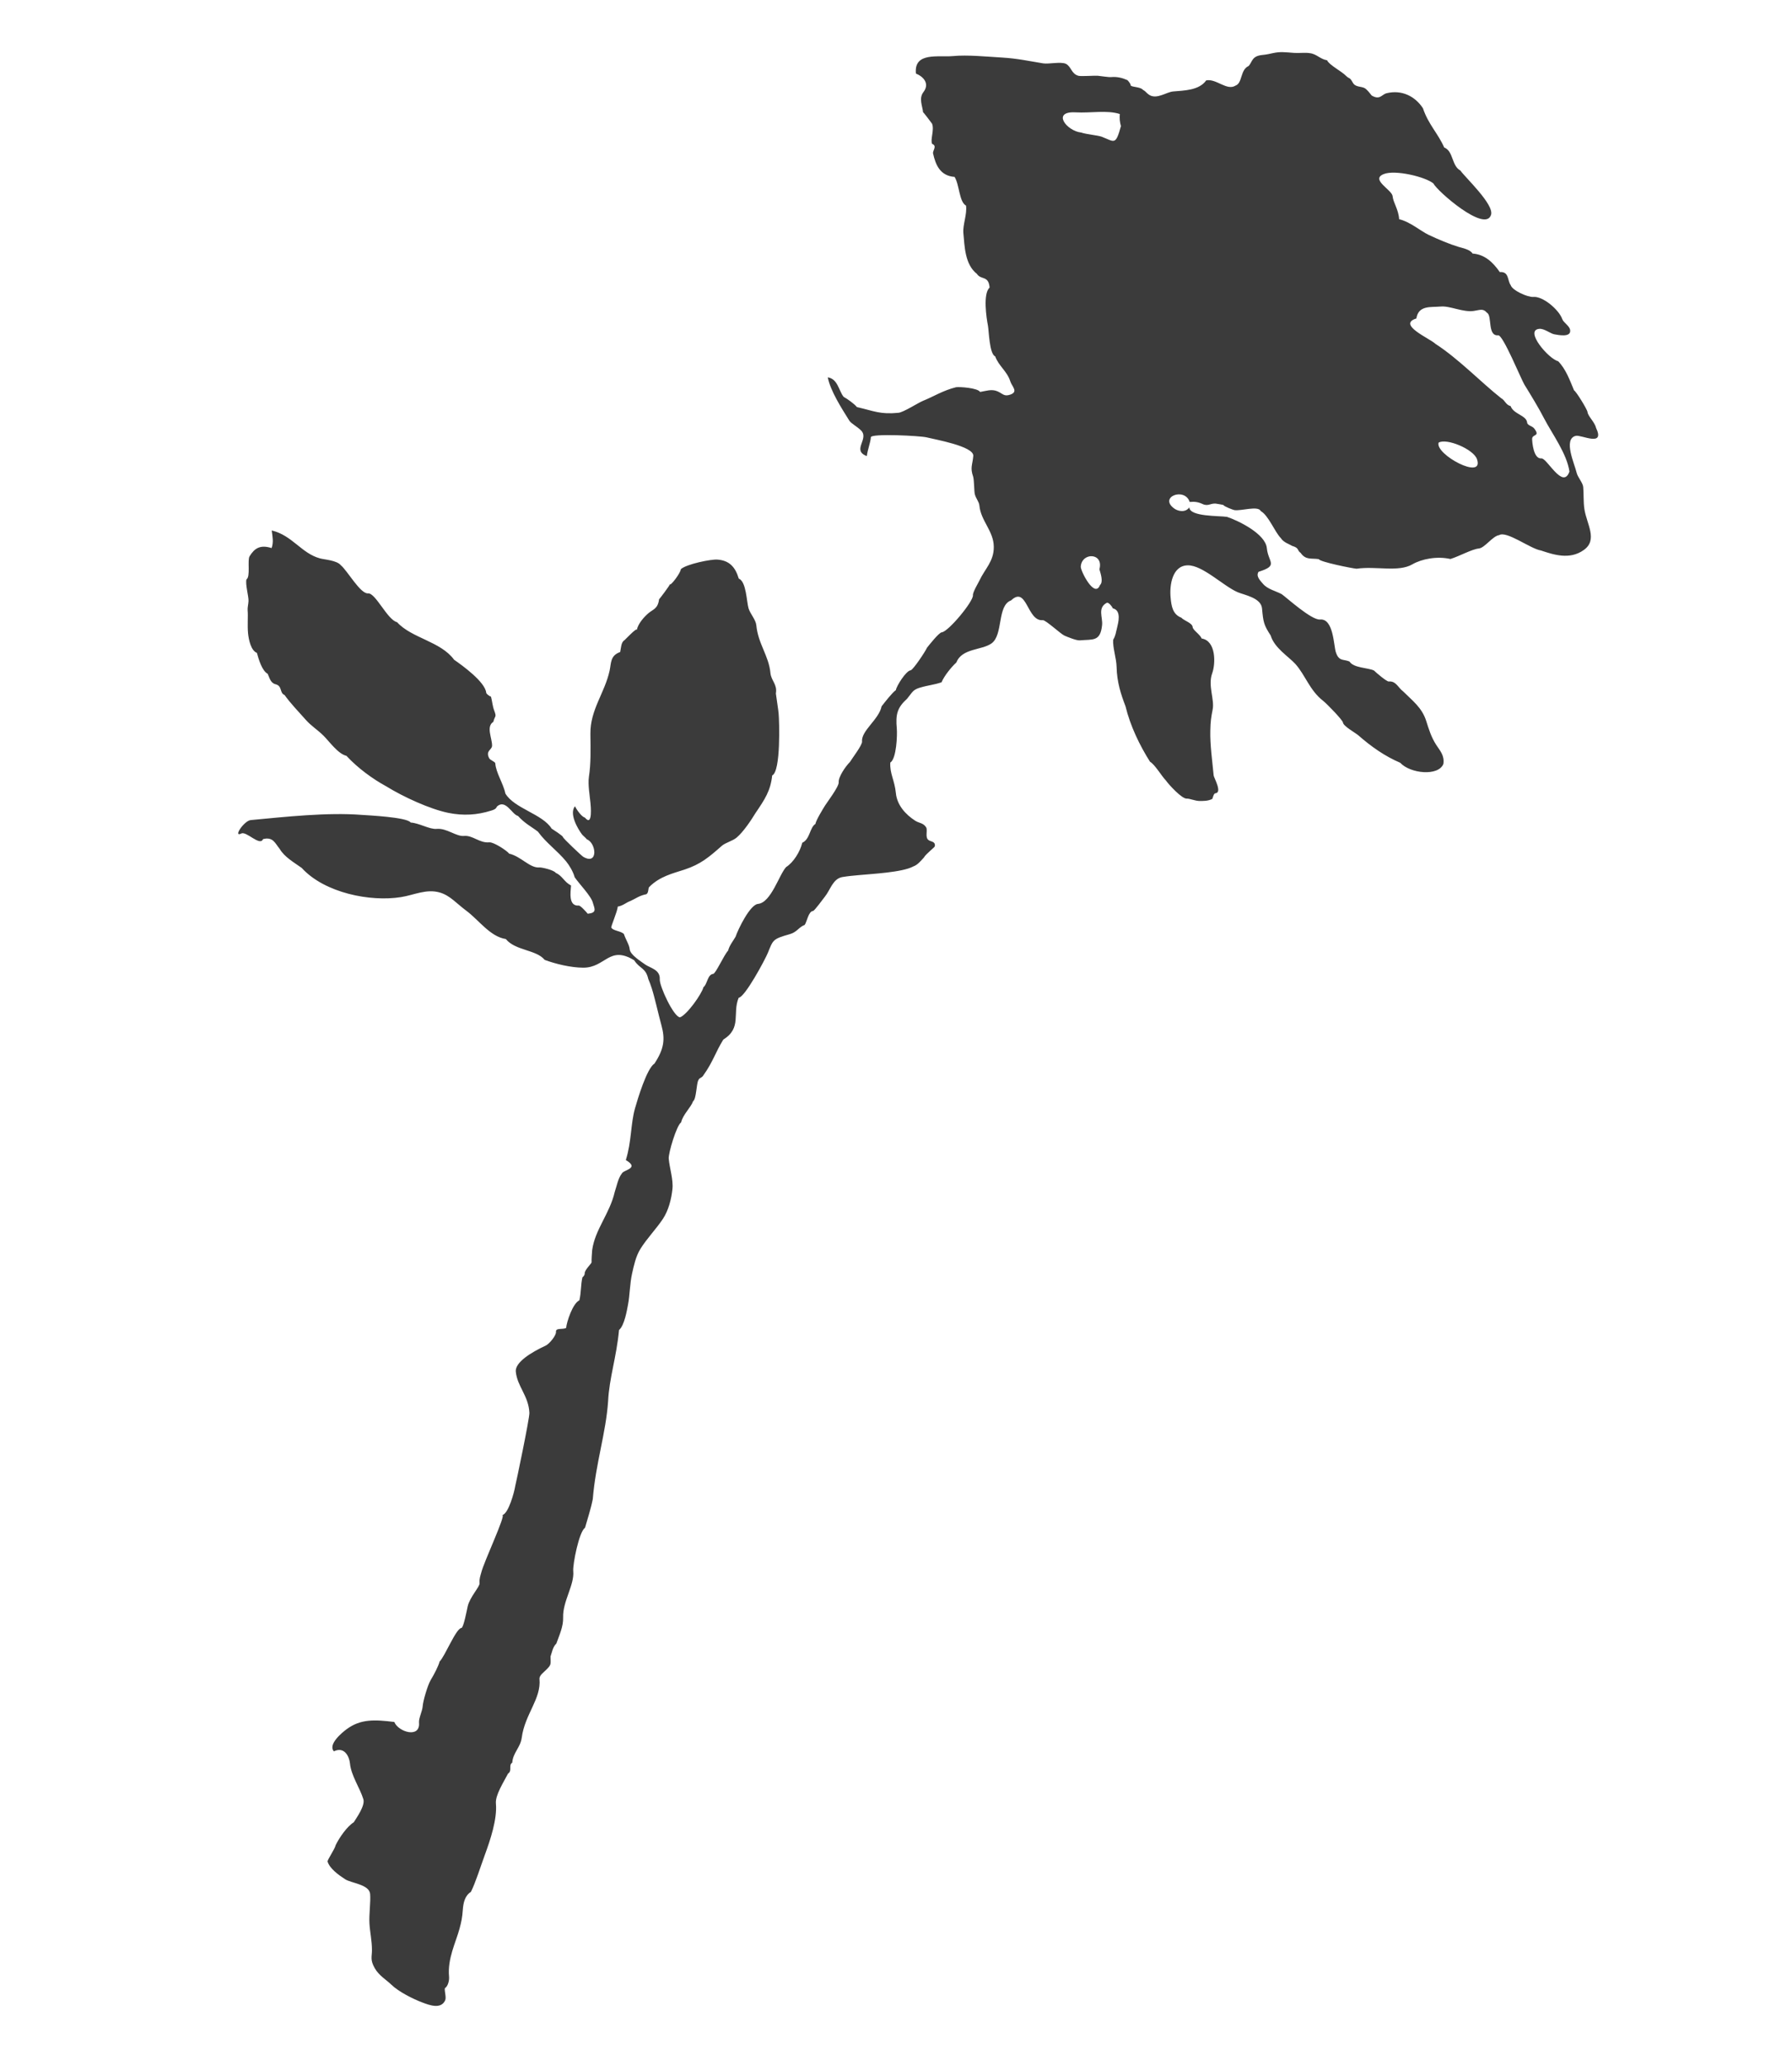 <?xml version="1.0" encoding="utf-8"?>
<!-- Generator: Adobe Illustrator 16.0.4, SVG Export Plug-In . SVG Version: 6.00 Build 0)  -->
<!DOCTYPE svg PUBLIC "-//W3C//DTD SVG 1.1//EN" "http://www.w3.org/Graphics/SVG/1.1/DTD/svg11.dtd">
<svg version="1.1" id="Layer_1" xmlns="http://www.w3.org/2000/svg" xmlns:xlink="http://www.w3.org/1999/xlink" x="0px" y="0px"
	 width="340px" height="392px" viewBox="14.99 18.24 340 392" enable-background="new 14.99 18.24 340 392" xml:space="preserve">
<g id="zwart" display="none">
	<rect x="-238.999" y="-199.731" display="inline" width="850.394" height="850.393"/>
</g>
<g id="Layer_3">
	<path fill="#3B3B3B" d="M317.807,99.403c-0.276-1.14-1.533-2.188-1.619-3.01c-0.038-0.455-2.174-3.945-2.546-4.083
		c-0.814-1.947-1.551-4.033-3.016-5.537c-1.795-0.417-6.485-5.88-3.589-6.145c0.959-0.1,2.176,0.963,2.944,1.052
		c0.665,0.112,3.061,0.63,2.921-0.775c-0.076-0.846-1.24-1.402-1.505-2.136c-0.631-1.781-3.692-4.374-5.498-4.197
		c-1.012,0.088-3.984-1.213-4.289-2.249c-0.647-0.9-0.274-2.593-2.063-2.467c-1.321-1.907-2.891-3.35-5.159-3.512
		c-0.504-0.798-1.965-1.05-2.617-1.253c-1.802-0.544-3.866-1.415-5.712-2.288c-1.531-0.721-3.528-2.492-5.607-2.973
		c-0.123-1.881-1.133-3.159-1.24-4.372c-0.119-1.203-4.228-3.137-1.729-4.173c2.188-0.91,8.047,0.531,9.493,1.782
		c0.595,1.342,9.842,9.446,10.916,5.918c0.593-1.972-4.911-7.081-5.823-8.393c-1.696-0.913-1.286-3.669-3.07-4.375
		c-1.188-2.695-3.01-4.377-4.03-7.435c-1.469-2.263-4.024-3.577-6.93-2.844c-0.896,0.24-1.24,1.339-2.787,0.429
		c-0.36-0.441-0.842-1.086-1.296-1.378c-0.671-0.418-1.781-0.139-2.29-1.062c-0.64-1.15-0.595-0.63-1.256-1.264
		c-0.869-0.911-3.258-2.098-3.623-2.984c-1.341-0.215-2.003-1.225-3.288-1.35c-0.595-0.143-2.25,0.011-3.001-0.054
		c-1.737-0.125-2.547-0.264-3.988,0.042c-0.569,0.125-1.188,0.275-1.985,0.351c-2.036,0.192-1.897,1.265-2.617,2.087
		c-1.631,0.707-1.161,3.235-2.476,3.716c-1.675,1.072-3.671-1.376-5.59-0.976c-1.354,1.923-4.261,1.912-6.295,2.1
		c-1.252,0.114-3.101,1.568-4.531,0.634c-0.559-0.368-0.614-0.646-1.16-0.937c-0.512-0.631-2.383-0.506-2.348-0.897
		c0.024-0.215-0.493-0.91-0.66-0.973c-0.921-0.406-1.932-0.66-3.034-0.557c-0.474,0.049-2.083-0.215-2.539-0.252
		c-0.544-0.05-3.135,0.138-3.653,0.013c-1.38-0.369-1.343-1.72-2.391-2.277c-1.02-0.455-3.234,0.09-4.336-0.089
		c-2.543-0.414-4.919-0.934-7.766-1.099c-3.029-0.176-6.572-0.545-9.359-0.279c-2.727,0.252-7.417-0.834-7.002,3.313
		c1.421,0.581,2.667,1.896,1.421,3.528c-0.913,1.188-0.178,2.618-0.062,3.829c-0.021-0.163,1.68,2.111,1.708,2.164
		c0.466,1.198-0.395,3.058,0.021,3.829c0.999,0.393,0.054,1.276,0.166,1.809c0.48,2.136,1.315,4.247,4.081,4.448
		c0.942,1.504,0.85,4.728,2.176,5.451c0.217,1.668-0.648,3.639-0.506,5.207c0.23,2.452,0.267,5.943,2.562,7.737
		c0.778,1.212,2.219,0.24,2.415,2.603c-1.295,1.139-0.601,5.779-0.323,7.183c0.191,0.973,0.269,5.435,1.384,5.866
		c0.627,1.792,2.259,2.819,2.854,4.714c0.314,1.013,1.605,1.985,0.014,2.542c-1.232,0.427-1.418-0.203-2.494-0.646
		c-1.07-0.444-2.133-0.038-3.235,0.14c-0.478-0.771-3.886-0.998-4.573-0.896c-2.494,0.619-4.315,1.807-6.26,2.578
		c-0.935,0.382-3.688,2.176-4.672,2.276c-3.466,0.33-4.536-0.313-7.867-1.088c-0.502-0.617-1.811-1.554-2.517-1.936
		c-0.931-1.122-1.088-3.411-3.016-3.704c0.494,2.568,2.649,5.919,4.115,8.257c0.412,0.557,1.417,1.062,2.163,1.781
		c1.684,1.631-1.82,3.768,1.124,4.908c0.179-1.328,0.708-2.592,0.772-3.578c0.049-0.771,9.432-0.267,10.556,0.012
		c1.529,0.393,9.034,1.692,8.877,3.528c-0.14,1.706-0.642,2.187-0.016,3.956c0.188,0.721,0.176,2.805,0.305,3.299
		c0.24,0.899,0.809,1.428,0.872,2.175c0.272,2.895,2.705,4.818,2.729,7.798c0.033,2.773-1.678,4.174-2.721,6.41
		c-0.177,0.38-1.293,2.227-1.232,2.784c0.101,1.175-4.671,6.926-5.92,7.04c-0.543,0.051-2.455,2.491-2.807,2.934
		c-0.245,0.619-2.646,4.234-3.098,4.274c-0.871,0.089-2.692,2.995-2.804,3.766c-0.619,0.38-2.25,2.479-2.706,3.074
		c-0.497,2.489-3.896,4.625-3.705,6.673c0.062,0.672-1.922,3.235-2.299,3.881c-0.86,0.858-2.228,2.882-2.131,3.856
		c0.066,0.797-2.22,3.818-2.586,4.399c-0.353,0.57-1.725,2.783-1.834,3.501c-1.087,0.669-1.012,2.909-2.495,3.567
		c-0.41,1.705-1.67,3.729-3.066,4.616c-1.32,1.425-2.845,6.749-5.335,6.988c-1.531,0.139-3.812,4.892-4.25,6.221
		c-0.409,0.732-1.19,1.669-1.412,2.632c-0.735,0.732-2.353,4.372-2.835,4.422c-1.099,0.1-1.137,2.061-1.845,2.504
		c-0.29,1.263-3.123,5.259-4.455,5.738c-1.208-0.086-3.913-5.931-3.838-7.208c0.101-1.846-1.77-2.124-2.769-2.817
		c-0.873-0.634-2.832-1.836-2.935-2.884c-0.073-0.86-0.777-1.883-1.1-2.895c-0.543-0.582-2.091-0.607-2.39-1.228
		c-0.102-0.203,1.157-3.044,1.229-3.981c0.953-0.138,1.631-0.796,2.399-1.061c1.077-0.481,1.62-0.999,3.047-1.292
		c0.467-0.353,0.267-1.149,0.531-1.376c2.02-2.024,4.503-2.566,6.69-3.289c3.047-1.009,4.6-2.323,7.063-4.499
		c0.723-0.631,2.098-0.936,2.846-1.593c1.201-1.023,2.625-3.097,3.567-4.65c1.743-2.569,2.849-4.21,3.152-7.119
		c1.664-0.748,1.351-10.38,1.219-11.771c-0.062-0.695-0.329-2.337-0.52-3.778c0.311-1.733-0.884-2.393-1.031-3.882
		c-0.311-3.302-2.349-5.527-2.68-9.079c-0.094-1.01-1.152-2.149-1.472-3.186c-0.38-1.264-0.411-5.08-1.857-5.65
		c-0.621-2.059-1.658-3.413-4.009-3.601c-1.209-0.116-5.94,0.858-6.983,1.817c-0.044,0.76-2.018,3.29-2.068,2.846
		c0.018,0.177-1.946,2.781-2.062,2.87c-0.227,1.847-1.181,1.896-2.071,2.681c-0.734,0.643-1.913,1.896-2.156,3.147
		c0.132-0.683-2.547,2.187-2.365,1.948c-0.637,0.393-0.626,1.529-0.789,2.225c-1.902,0.68-1.688,2.073-1.998,3.514
		c-0.924,4.262-3.697,7.409-3.647,11.986c0.031,3.185,0.105,5.587-0.286,8.192c-0.213,1.441,0.179,3.69,0.297,4.954
		c0.033,0.303,0.494,4.677-1.065,2.756c-0.598-0.112-1.594-1.53-1.872-2.147c-1.168,1.425,0.567,4.347,1.341,5.359
		c0.158,0.215,0.695,0.619,0.911,0.923c1.794,0.683,2.205,4.993-0.69,3.312c-0.278-0.161-3.815-3.489-3.838-3.729
		c-0.023-0.267-1.932-1.466-2.153-1.616c-1.726-2.781-7.085-3.808-8.782-6.664c-0.364-1.845-1.806-3.969-1.907-5.716
		c-0.032-0.338-0.975-0.569-1.188-1.022c-0.686-1.416,0.558-1.503,0.574-2.339c0.025-1.377-1.184-3.628,0.241-4.514
		c0.286-1.226,0.676-0.796,0.17-2.138c-0.33-0.846-0.378-1.769-0.619-2.652c-0.273-0.053-0.88-0.507-0.903-0.733
		c-0.196-2.061-4.574-5.21-6.089-6.258c-2.559-3.504-8.05-4.072-10.827-7.131c-1.826-0.417-4.083-5.6-5.506-5.46
		c-1.456,0.125-3.938-4.348-5.171-5.348c-0.754-0.936-3.135-1.061-3.943-1.292c-3.517-0.944-5.271-4.386-9.159-5.296
		c0.145,1.215,0.384,2.153-0.021,3.34c-2.189-0.699-3.26,0.062-4.18,1.553c-0.458,0.733,0.201,3.882-0.59,4.386
		c-0.257,0.847,0.436,3.298,0.385,4.109c-0.024,0.595-0.213,1.226-0.164,1.769c0.101,1.114-0.066,2.821,0.076,4.336
		c0.121,1.24,0.558,3.3,1.682,3.729c0.33,1.227,0.975,3.401,2.044,3.972c0.32,0.643,0.503,1.73,1.473,1.972
		c1.362,0.328,0.732,1.656,1.73,2.047c1.086,1.544,2.656,3.163,4.02,4.701c1.024,1.167,2.227,1.885,3.363,3.011
		c1.112,1.098,2.757,3.464,4.361,3.829c2.101,2.289,4.976,4.389,7.535,5.779c3.274,2.022,8.318,4.336,11.809,5.045
		c2.819,0.567,5.422,0.417,8.114-0.432c0.469-0.148,0.9-0.277,1.088-0.77c1.656-1.518,2.869,1.53,4,1.781
		c1.298,1.443,2.573,2.05,3.773,2.972c1.632,2.224,3.604,3.525,5.359,5.65c0.57,0.696,1.329,1.921,1.62,3.007
		c0.811,1.204,3.161,3.605,3.451,4.843c0.393,1.254,0.757,1.911-0.973,2.085c-0.202-0.277-1.386-1.578-1.688-1.553
		c-2.006,0.152-1.571-2.517-1.476-3.806c-1.329-0.682-1.643-1.857-2.89-2.387c-0.346-0.545-2.672-1.076-3.102-1.04
		c-1.821,0.165-3.49-2.096-5.74-2.615c-0.479-0.607-2.963-2.224-3.78-2.149c-1.85,0.178-3.133-1.365-4.78-1.215
		c-1.5,0.152-3.312-1.518-5.201-1.337c-1.356,0.125-3.329-1.114-4.934-1.202c-0.66-1.036-8.359-1.378-9.293-1.454
		c-6.552-0.505-14.438,0.366-21.051,0.986c-1.253,0.113-3.453,3.375-1.771,2.542c0.961-0.468,3.541,2.502,4.097,1.072
		c1.915-0.503,2.298,0.809,3.171,1.861c0.905,1.541,2.682,2.54,4.169,3.601c4.356,4.779,13.089,6.472,18.842,5.538
		c2.479-0.389,4.841-1.631,7.406-0.858c1.912,0.569,3.137,2.073,4.98,3.438c2.403,1.784,4.515,4.919,7.501,5.375
		c1.818,2.224,5.776,1.994,7.373,3.954c2.008,0.756,4.937,1.468,7.296,1.481c4.26,0.023,4.924-4.323,9.688-1.405
		c1.03,1.631,2.184,1.367,2.678,3.566c0.225,0.505,0.423,1.036,0.66,1.769c0.559,1.73,1.227,4.805,1.823,6.979
		c0.719,2.618,0.549,4.438-1.314,7.281c-1.461,0.923-3.2,6.763-3.693,8.493c-0.847,2.986-0.631,6.261-1.743,9.812
		c2.719,1.616-0.467,1.83-0.761,2.564c-0.695,0.836-1.022,2.568-1.337,3.464c-0.957,4.159-3.742,7.106-4.286,11.052
		c-0.04,0.29-0.145,2.02-0.112,2.325c0.018,0.2-1.369,1.468-1.305,2.123c0.025,0.202-0.189,0.56-0.429,0.708
		c-0.341,1.454-0.21,2.771-0.582,4.376c-1.265,0.567-2.417,4.118-2.51,5.233c-0.626,0.365-2.007-0.08-1.93,0.756
		c0.065,0.672-1.266,2.289-1.958,2.607c-2.755,1.273-5.824,3.172-5.665,4.928c0.279,2.847,2.43,4.576,2.58,7.826
		c0.039,1.061-2.534,13.336-2.691,13.907c-0.162,1.087-1.279,5.244-2.454,5.485c0.791-0.166-3.475,8.814-3.992,10.925
		c-0.152,0.594-0.396,1.16-0.319,2.005c0.064,0.66-1.83,2.594-2.248,4.377c-0.149,0.658-0.79,4.069-1.188,4.107
		c-1.051,0.104-3.085,5.312-4.155,6.387c-0.142,0.695-1.017,2.413-1.669,3.477c-0.597,0.986-1.472,4.047-1.528,4.969
		c-0.055,0.91-0.777,2.326-0.7,3.121c0.275,3.059-3.938,1.783-4.685-0.114c-3.709-0.466-6.376-0.595-9.026,1.354
		c-0.878,0.643-3.623,2.905-2.435,4.211c1.984-0.963,2.92,0.971,3.047,2.299c0.221,2.314,1.92,4.718,2.542,6.789
		c0.363,1.213-1.264,3.478-1.821,4.373c-1.281,0.797-2.718,2.883-3.423,4.312c-0.212,0.873-1.555,2.72-1.546,3.138
		c0.406,1.34,2.075,2.541,3.317,3.348c1.152,0.76,4.585,0.977,4.756,2.795c0.132,1.431-0.234,3.984-0.129,5.592
		c0.1,1.738,0.476,3.197,0.476,5.105c0,1.25-0.376,1.807,0.534,3.398c0.807,1.416,2.184,2.188,3.119,3.098
		c1.445,1.403,4.186,2.756,5.936,3.412c1.369,0.52,3.492,1.305,4.294-0.402c0.271-0.582-0.153-1.732-0.05-2.313
		c0.604-0.379,0.854-1.492,0.796-2.161c-0.33-3.441,1.29-6.55,1.973-9.09c0.366-1.343,0.534-2.148,0.645-3.717
		c0.088-1.211,0.385-2.605,1.522-3.301c0.866-1.705,1.821-4.768,2.667-7.078c0.993-2.704,2.358-6.74,2.082-9.696
		c-0.146-1.595,1.472-4.06,2.303-5.677c0.855-0.543,0.024-1.592,0.798-2.072c0.134-1.912,1.549-2.846,1.801-4.743
		c0.604-4.495,3.718-7.356,3.365-11.138c-0.063-0.666,0.82-1.276,1.296-1.756c0.99-1,0.82-0.986,0.802-2.516
		c0.234-0.607,0.39-1.783,1.101-2.441c0.604-1.693,1.338-3.247,1.288-4.944c-0.101-3.083,2.17-6.155,1.919-8.819
		c-0.121-1.216,1.111-7.511,2.23-8.19c0.495-1.761,1.122-3.63,1.478-5.464c0.548-6.778,2.497-12.52,2.908-18.569
		c0.214-4.403,1.579-8.284,2.073-13.506c1.034-0.858,1.513-3.817,1.706-4.829c0.337-1.719,0.341-3.98,0.771-5.891
		c0.316-1.404,0.688-3.224,1.566-4.641c1.175-1.923,3.085-3.895,4.285-5.727c1.046-1.584,1.594-3.682,1.803-5.65
		c0.195-1.759-0.539-3.945-0.701-5.75c-0.102-1.025,1.504-6.365,2.345-6.891c0.349-1.52,1.834-2.783,2.283-4.035
		c0.605-0.378,0.626-3.262,0.966-3.918c0.24-0.621,0.688-0.404,1.061-1.104c1.739-2.438,2.258-4.348,3.7-6.658
		c3.555-2.213,1.675-4.971,2.916-7.938c1.197-0.104,5.03-7.271,5.527-8.496c1.018-2.493,0.887-2.634,4.159-3.565
		c1.392-0.382,1.682-1.317,2.841-1.76c0.408-0.544,0.702-2.567,1.578-2.643c0.282-0.025,1.902-2.288,2.242-2.705
		c1.044-1.276,1.506-3.399,3.314-3.729c0.967-0.163,2.223-0.29,3.126-0.364c2.321-0.229,8.275-0.511,10.335-1.647
		c0.835-0.288,1.441-1.074,2.01-1.681c0.37-0.695,2.037-1.922,2.075-2.135c0.171-0.911-0.652-0.858-1.111-1.14
		c-0.811-0.467-0.218-1.794-0.506-2.425c-0.544-0.909-1.352-0.809-2.111-1.303c-1.781-1.15-3.445-2.933-3.658-5.258
		c-0.231-2.391-1.186-3.704-1.052-5.766c1.194-0.744,1.333-5.323,1.231-6.447c-0.251-2.704,0.076-3.957,1.961-5.675
		c0.972-1.164,1.019-1.633,2.303-2.051c1.77-0.542,2.786-0.554,4.23-1.059c0.463-1.177,1.937-2.987,2.81-3.756
		c1.049-2.717,4.817-2.3,6.664-3.615c2.273-1.631,1.02-7.208,3.722-8.167c3.015-2.871,3.001,4.044,6.013,3.755
		c0.543-0.05,3.42,2.641,4.109,2.933c0.554,0.242,2.292,0.962,2.919,0.898c2.453-0.227,3.896,0.302,4.217-2.895
		c0.158-1.518-0.928-3.288,0.929-4.25c0.336-0.037,0.905,0.609,1.098,1.062c1.761,0.406,0.977,2.923,0.843,3.58
		c-0.286,1.073-0.259,1.517-0.77,2.402c-0.097,1.481,0.61,3.486,0.651,5.093c0.051,2.921,0.856,5.338,1.691,7.5
		c0.899,3.729,2.694,7.446,4.658,10.543c0.881,0.467,2.257,2.794,2.999,3.536c0.562,0.8,3.062,3.543,3.986,3.452
		c0.494-0.036,1.592,0.446,2.374,0.446c0.641,0,1.605,0.048,2.458-0.393c0.099-0.278,0.274-1.038,0.571-1.063
		c1.39-0.124-0.277-2.933-0.319-3.387c-0.252-2.719-0.699-5.789-0.634-8.494c0.036-1.772,0.146-2.468,0.446-4.034
		c0.375-1.874-0.931-4.541-0.094-6.839c0.671-1.834,0.758-6.172-1.996-6.614c-0.285-0.758-1.65-1.569-1.709-2.163
		c-0.075-0.806-1.617-1.188-2.158-1.792c-1.615-0.619-1.875-2.161-2.023-3.792c-0.229-2.354,0.3-6.082,3.248-6.134
		c2.82-0.049,6.738,3.919,9.471,5.098c1.269,0.541,4.432,1.048,4.625,3.069c0.242,2.643,0.324,3.11,1.648,5.158
		c0.688,2.34,3.407,3.997,4.664,5.373c1.886,2.087,2.715,5.022,5.293,7.019c0.706,0.556,3.703,3.64,3.757,4.121
		c0.056,0.669,2.399,1.972,2.88,2.389c2.503,2.187,5.033,3.971,7.983,5.234c1.878,2.047,7.213,2.605,8.184,0.23
		c0.242-1.636-0.638-2.505-1.377-3.655c-0.945-1.479-1.384-2.948-1.886-4.528c-0.812-2.542-2.639-3.854-4.357-5.576
		c-0.987-0.731-1.372-2.035-2.754-1.893c-0.381,0.023-2.341-1.63-2.783-2.075c-1.149-0.566-3.863-0.454-4.66-1.718
		c-1.153-0.481-1.996,0.025-2.582-1.758c-0.417-1.228-0.433-6.447-2.998-6.206c-1.614,0.15-6.302-4.12-7.269-4.806
		c-1.151-0.619-2.706-0.947-3.553-1.959c-0.533-0.617-1.393-1.453-0.849-2.288c3.885-1.213,1.828-1.781,1.575-4.475
		c-0.252-2.743-5.457-5.245-7.549-5.943c-1.46-0.238-7.124,0-7.161-1.82c-0.693,1.038-2.086,0.774-2.812,0.269
		c-3.116-2.202,1.938-4.161,2.882-1.279c0.942-0.101,1.639,0.013,2.478,0.406c1.114,0.505,1.575-0.306,2.712-0.053
		c0.189,0.025,0.833,0.125,1.188,0.215c0.186,0.315,1.828,0.921,2.088,0.972c1.273,0.217,4.531-0.898,5.02,0.188
		c1.478,0.837,2.644,3.947,3.812,5.135c0.514,0.823,1.59,1.125,2.135,1.468c1.429,0.418,0.866,0.809,1.626,1.338
		c0.985,1.405,2.022,0.961,3.438,1.179c0.188,0.53,6.422,1.766,7.163,1.819c3.703-0.543,7.919,0.706,10.588-0.834
		c1.756-1.023,4.682-1.593,7.222-1.012c1.676-0.518,4.093-1.87,5.395-1.995c1.112-0.103,2.644-2.392,3.844-2.531
		c1.415-0.886,5.97,2.615,7.933,2.909c2.356,0.782,5.446,1.845,8.147-0.104c2.683-1.92,0.546-4.879,0.101-7.736
		c-0.213-1.39-0.108-2.982-0.229-4.221c-0.075-0.798-1.062-1.859-1.25-2.705c-0.364-1.618-2.604-6.385-0.165-6.98
		C314.99,100.667,319.589,103.133,317.807,99.403 M223.585,126.241c0.268,0.936,0.753,2.391,0.115,2.985
		c-1.018,2.641-3.704-2.68-3.654-3.49C220.229,122.965,224.446,123.081,223.585,126.241 M227.669,42.173
		c-1.035,3.717-1.195,2.958-3.642,2.009c-0.83-0.292-2.926-0.456-3.905-0.798c-2.761-0.288-5.664-4.069-1.074-3.829
		c2.932,0.164,5.967-0.468,8.406,0.317C227.39,40.779,227.442,41.324,227.669,42.173 M287.935,102.221
		c1.468-0.923,6.641,1.228,7.289,3.137C296.633,109.48,287.238,104.46,287.935,102.221 M312.764,107.695
		c-1.238,3.54-4.269-2.593-5.315-2.487c-1.561,0.136-1.752-3.24-1.766-3.669c-0.013-1.023,1.633-0.404,0.388-2.022
		c-0.358-0.467-1.281-0.541-1.339-1.125c-0.134-1.365-2.588-1.57-3.129-3.11c-0.923-0.217-1.037-1.086-1.803-1.504
		c-3.773-2.971-7.996-7.408-12.459-10.305c-1.063-1.023-7.344-3.655-3.623-4.816c0.411-2.566,2.749-2.085,4.623-2.263
		c1.749-0.164,4.241,1.138,6.281,0.835c1.148-0.177,1.78-0.52,2.482,0.34c1.05,0.507,0.032,4.488,2.157,4.287
		c0.896-0.089,4.358,8.38,4.953,9.343c1.177,1.909,2.747,4.474,3.768,6.47C309.463,100.515,312.274,104.295,312.764,107.695"/>
</g>
</svg>
